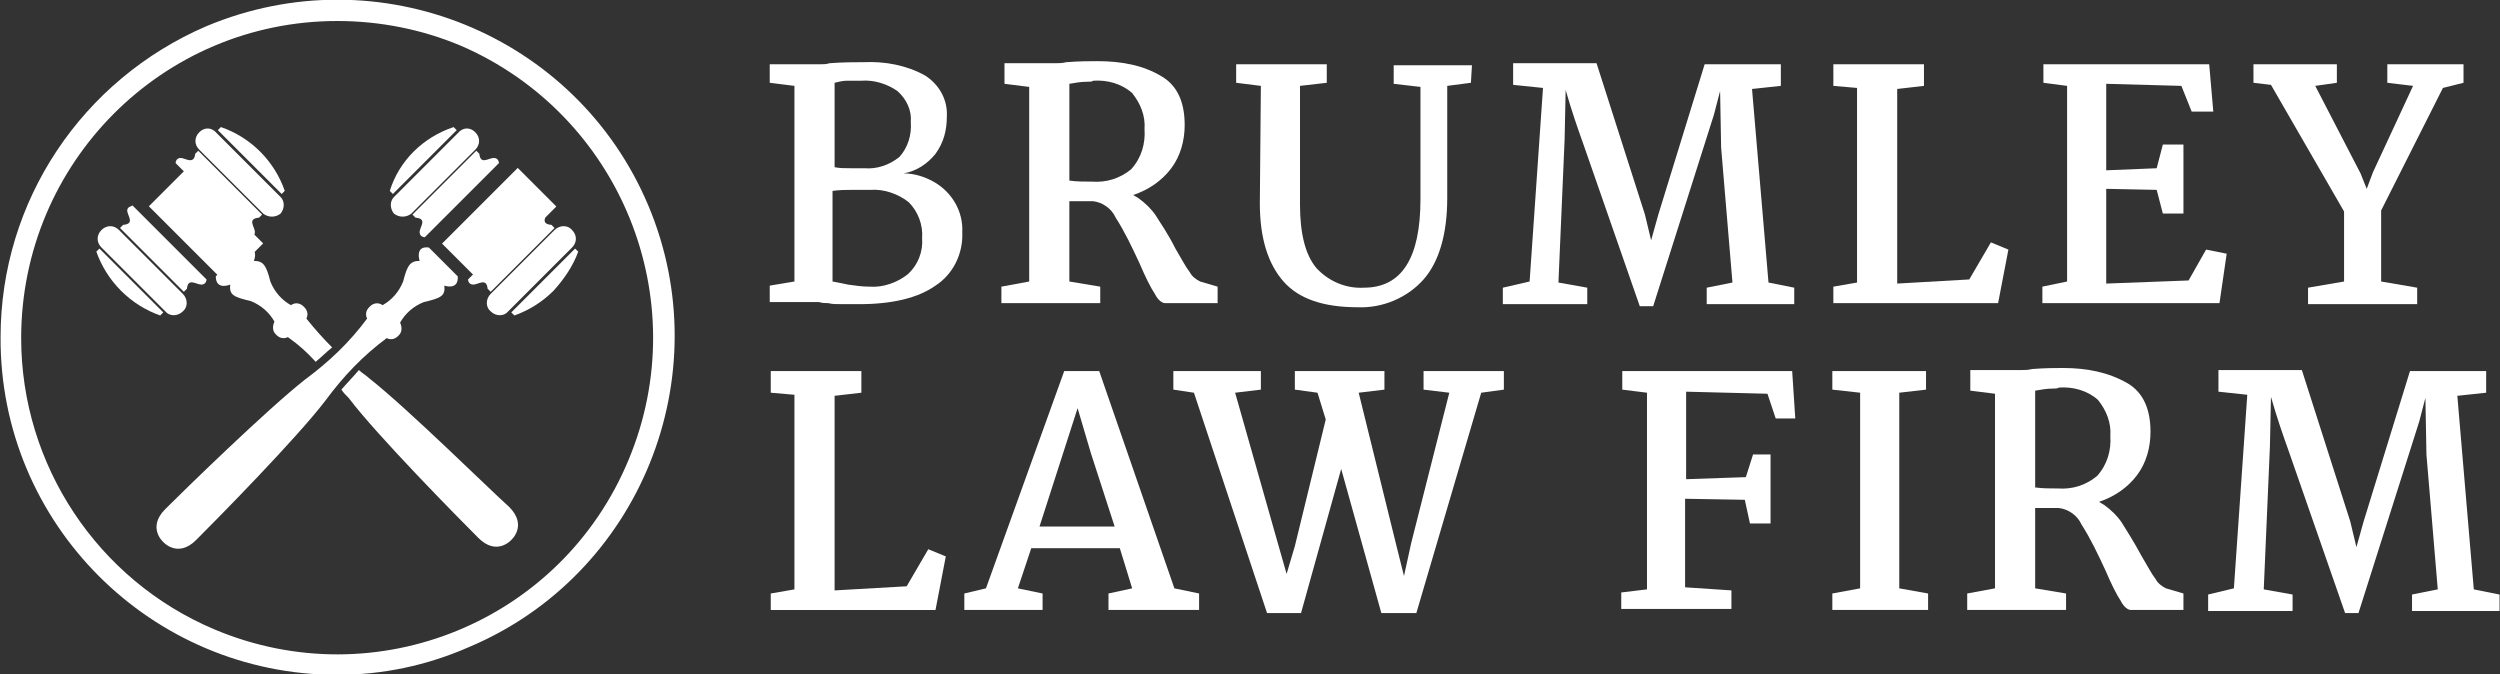 <?xml version="1.0" encoding="UTF-8"?> <svg xmlns="http://www.w3.org/2000/svg" xmlns:xlink="http://www.w3.org/1999/xlink" version="1.1" id="Layer_1" x="0px" y="0px" width="242.8px" height="65.5px" viewBox="0 0 242.8 65.5" xml:space="preserve"><rect x="0" y="0" width="242.8" height="65.5" fill="#333333" stroke="none"/> <g id="Group_833" transform="translate(5432.756 8874.84)"> <path id="Path_39724" fill="#FFFFFF" d="M-5400-8809.3c-18.1,0-32.8-14.7-32.7-32.8c0-13.2,7.9-25,20-30.2 c16.7-7,35.9,0.8,42.9,17.4s-0.8,35.9-17.4,42.9C-5391.3-8810.2-5395.6-8809.3-5400-8809.3z M-5400-8872.8 c-17,0-30.7,13.8-30.7,30.8c0,12.3,7.4,23.5,18.8,28.3c15.7,6.6,33.7-0.8,40.2-16.5c6.5-15.6-0.8-33.5-16.3-40.2 C-5391.8-8872-5395.9-8872.8-5400-8872.8z"></path> <rect id="Rectangle_752" x="-5416.9" y="-8858.6" transform="matrix(0.707 -0.707 0.707 0.707 4674.48 -6421.524)" fill="#FFFFFF" width="5.3" height="10.4"></rect> <path id="Path_39725" fill="#FFFFFF" d="M-5422.9-8852.5c-0.5,0.5-0.5,1.2,0,1.7l6.2,6.2c0.4,0.5,1.2,0.5,1.7,0 c0.5-0.4,0.5-1.2,0-1.7c0,0,0,0,0,0l-6.2-6.2C-5421.7-8853-5422.4-8853-5422.9-8852.5"></path> <path id="Path_39726" fill="#FFFFFF" d="M-5420.4-8854.4c0,0.5,0.8,1.3-0.4,1.4l-0.3,0.3l3.1,3.1l3.1,3.1l0.3-0.3 c0.1-1.1,0.9-0.4,1.4-0.4c0.5,0,0.5-0.5,0.5-0.5l-3.6-3.6l-3.6-3.6C-5419.9-8854.8-5420.4-8854.8-5420.4-8854.4"></path> <path id="Path_39727" fill="#FFFFFF" d="M-5421-8846.6c1.1,1.1,2.4,1.9,3.8,2.4l0.3-0.3l-3.1-3.1l-3.1-3.1l-0.3,0.3 C-5422.9-8849-5422.1-8847.7-5421-8846.6"></path> <path id="Path_39728" fill="#FFFFFF" d="M-5413.4-8862c-0.5,0.5-0.5,1.2,0,1.7l6.2,6.2c0.5,0.4,1.2,0.4,1.7,0 c0.4-0.5,0.4-1.2,0-1.6l-6.2-6.2C-5412.2-8862.5-5412.9-8862.5-5413.4-8862"></path> <path id="Path_39729" fill="#FFFFFF" d="M-5415.2-8859.5c-0.5,0-0.5,0.5-0.5,0.5l3.6,3.6l3.6,3.6c0,0,0.5,0,0.5-0.5 s-0.8-1.3,0.4-1.4l0.3-0.3l-3.1-3.1l-3.1-3.1l-0.3,0.3C-5413.9-8858.8-5414.8-8859.5-5415.2-8859.5"></path> <path id="Path_39730" fill="#FFFFFF" d="M-5411.3-8862.5l-0.3,0.3l3.1,3.1l3.1,3.1l0.3-0.3 C-5406.1-8859.2-5408.4-8861.5-5411.3-8862.5"></path> <path id="Path_39731" fill="#FFFFFF" d="M-5391.1-8850.8l1.4,1.4l1.4,1.4c0.1,1.4-1.3,0.9-1.3,0.9c0.1,1-0.3,1.2-2,1.6 c-1,0.4-1.8,1.1-2.3,2c0.2,0.4,0.2,0.9-0.1,1.2l-0.1,0.1c-0.3,0.3-0.7,0.4-1.1,0.2c-2.3,1.7-4.2,3.7-5.9,6 c-2.8,3.7-10.7,11.7-12.6,13.6c-1.8,1.8-3.2,0.2-3.2,0.2s-1.6-1.4,0.2-3.2c1.8-1.8,9.9-9.7,13.6-12.6c2.3-1.7,4.3-3.6,6-5.9 c-0.2-0.4-0.1-0.8,0.2-1.1l0.1-0.1c0.3-0.3,0.8-0.4,1.2-0.1c0.9-0.5,1.6-1.3,2-2.3c0.4-1.6,0.7-2,1.6-2 C-5392-8849.5-5392.5-8851-5391.1-8850.8"></path> <rect id="Rectangle_753" x="-5391" y="-8856" transform="matrix(0.707 -0.707 0.707 0.707 4682.805 -6401.425)" fill="#FFFFFF" width="10.4" height="5.3"></rect> <path id="Path_39732" fill="#FFFFFF" d="M-5377.2-8852.5c0.5,0.5,0.5,1.2,0,1.7l-6.2,6.2c-0.4,0.5-1.2,0.5-1.7,0 c-0.5-0.4-0.5-1.2,0-1.7c0,0,0,0,0,0l6.2-6.2C-5378.4-8853-5377.6-8853-5377.2-8852.5"></path> <path id="Path_39733" fill="#FFFFFF" d="M-5379.6-8854.4c0,0.5-0.8,1.3,0.4,1.4l0.3,0.3l-3.1,3.1l-3.1,3.1l-0.3-0.3 c-0.1-1.1-0.9-0.4-1.4-0.4s-0.5-0.5-0.5-0.5l3.6-3.6l3.6-3.6C-5380.1-8854.8-5379.6-8854.8-5379.6-8854.4"></path> <path id="Path_39734" fill="#FFFFFF" d="M-5379-8846.6c-1.1,1.1-2.4,1.9-3.8,2.4l-0.3-0.3l3.1-3.1l3.1-3.1l0.3,0.3 C-5377.1-8849-5378-8847.7-5379-8846.6"></path> <path id="Path_39735" fill="#FFFFFF" d="M-5386.6-8862c0.5,0.5,0.5,1.2,0,1.7l-6.2,6.2c-0.5,0.4-1.2,0.4-1.7,0 c-0.4-0.5-0.4-1.2,0-1.6l6.2-6.2C-5387.8-8862.5-5387.1-8862.5-5386.6-8862"></path> <path id="Path_39736" fill="#FFFFFF" d="M-5384.8-8859.5c0.5,0,0.5,0.5,0.5,0.5l-3.6,3.6l-3.6,3.6c0,0-0.5,0-0.5-0.5 s0.8-1.3-0.4-1.4l-0.3-0.3l3.1-3.1l3.1-3.1l0.3,0.3C-5386.1-8858.8-5385.3-8859.5-5384.8-8859.5"></path> <path id="Path_39737" fill="#FFFFFF" d="M-5388.7-8862.5l0.3,0.3l-3.1,3.1l-3.1,3.1l-0.3-0.3 C-5394-8859.2-5391.7-8861.5-5388.7-8862.5"></path> <path id="Path_39738" fill="#FFFFFF" d="M-5396.9-8838.1c-0.3-0.3-0.7-0.5-1-0.8c-0.5,0.6-1.1,1.2-1.7,1.9c0.2,0.3,0.4,0.5,0.7,0.8 c2.8,3.7,10.7,11.7,12.6,13.6c1.8,1.8,3.2,0.2,3.2,0.2s1.6-1.4-0.2-3.2C-5385.2-8827.3-5393.2-8835.2-5396.9-8838.1"></path> <path id="Path_39739" fill="#FFFFFF" d="M-5410.4-8847.2c-0.1,1,0.3,1.2,2,1.6c1,0.4,1.8,1.1,2.3,2c-0.2,0.4-0.2,0.9,0.1,1.2 l0.1,0.1c0.3,0.3,0.7,0.4,1.1,0.2c1,0.7,1.9,1.5,2.7,2.4c0.6-0.5,1.1-1,1.6-1.4c-0.9-0.9-1.7-1.8-2.5-2.8c0.2-0.4,0.1-0.8-0.2-1.1 l-0.1-0.1c-0.3-0.3-0.8-0.4-1.2-0.1c-0.9-0.5-1.6-1.3-2-2.3c-0.4-1.6-0.7-2-1.6-2c0,0,0.6-1.4-0.9-1.3l-1.4,1.4l-1.4,1.4 C-5411.8-8846.6-5410.4-8847.2-5410.4-8847.2"></path> <path id="Path_39740" fill="#FFFFFF" d="M-5355.6-8847.5v-19l-2.4-0.3v-1.8h4.1c0.3,0,0.6,0,0.9,0c0.3,0,0.5,0,0.8-0.1 c1.3-0.1,2.5-0.1,3.3-0.1c2.1-0.1,4.2,0.3,6,1.3c1.4,0.9,2.2,2.4,2.1,4c0,1.3-0.3,2.5-1.1,3.6c-0.8,1-1.9,1.7-3.1,1.9 c1,0,2,0.3,2.9,0.8c1.8,1,2.9,2.9,2.8,4.9c0.1,2.1-0.9,4.1-2.6,5.2c-1.7,1.2-4.2,1.8-7.4,1.8c-0.5,0-1,0-1.6,0s-1.1,0-1.4-0.1 c-0.3,0-0.6,0-0.9-0.1c-0.3,0-0.7,0-1.2,0h-3.6v-1.6L-5355.6-8847.5z M-5350.4-8847.2c0.7,0.1,1.4,0.2,2.1,0.2 c1.3,0.1,2.7-0.4,3.7-1.2c1-0.9,1.5-2.2,1.4-3.5c0.1-1.3-0.4-2.6-1.3-3.5c-1-0.8-2.4-1.3-3.7-1.2h-1.7c-0.7,0-1.3,0-2,0.1v8.8 C-5351.3-8847.4-5350.9-8847.3-5350.4-8847.2 M-5350.1-8858.5h1.3c1.2,0.1,2.4-0.3,3.4-1.1c0.8-0.9,1.2-2.1,1.1-3.4 c0.1-1.1-0.4-2.2-1.3-3c-1-0.7-2.3-1.1-3.5-1c-0.4,0-0.9,0-1.4,0c-0.4,0-0.8,0.1-1.2,0.2l0,8.2 C-5351.2-8858.5-5350.7-8858.5-5350.1-8858.5"></path> <path id="Path_39741" fill="#FFFFFF" d="M-5319.9-8867.4c1.5,0.9,2.2,2.5,2.2,4.7c0,1.5-0.4,3-1.3,4.2c-0.9,1.2-2.2,2.1-3.7,2.6 c0.2,0.1,0.3,0.2,0.5,0.3c0.7,0.5,1.3,1.1,1.7,1.7c0.5,0.8,1.2,1.8,1.9,3.2c0.6,1,1,1.8,1.4,2.3c0.2,0.4,0.6,0.7,1,0.9l1.7,0.5v1.6 h-5.1c-0.3,0-0.7-0.3-1-0.9c-0.4-0.6-0.9-1.6-1.5-3c-0.7-1.5-1.4-3-2.3-4.4c-0.4-0.9-1.3-1.5-2.2-1.6l-2.3,0v7.8l3,0.5v1.6h-9.6 v-1.6l2.7-0.5v-18.9l-2.4-0.3v-2h3.7c0.4,0,0.8,0,1.2,0c0.4,0,0.7,0,1.1-0.1c1.3-0.1,2.3-0.1,3-0.1 C-5323.8-8868.9-5321.7-8868.5-5319.9-8867.4 M-5327.2-8866.9c-0.6,0-1.1,0.1-1.7,0.2v9.4c0.7,0.1,1.5,0.1,2.2,0.1 c1.4,0.1,2.7-0.3,3.8-1.2c1-1.1,1.4-2.5,1.3-3.9c0.1-1.3-0.4-2.5-1.2-3.5c-1-0.9-2.4-1.3-3.8-1.2 C-5326.7-8866.9-5326.9-8866.9-5327.2-8866.9"></path> <path id="Path_39742" fill="#FFFFFF" d="M-5289.9-8866.8l-2.3,0.3v10.9c0,3.5-0.8,6.2-2.3,7.9c-1.6,1.8-4,2.8-6.4,2.7 c-3.3,0-5.7-0.8-7.2-2.5c-1.5-1.7-2.3-4.2-2.3-7.6l0.1-11.4l-2.4-0.3v-1.8h8.8v1.8l-2.6,0.3v11.5c0,2.8,0.5,4.9,1.6,6.2 c1.2,1.3,2.9,2,4.6,1.9c3.7,0,5.5-2.9,5.5-8.6l0-10.9l-2.6-0.3v-1.8h7.6L-5289.9-8866.8z"></path> <path id="Path_39743" fill="#FFFFFF" d="M-5284.2-8847.5l1.3-18.8l-2.9-0.3v-2.1h8.1l4.7,14.7l0.6,2.5l0.7-2.5l4.5-14.6h7.4v2.1 l-2.8,0.3l1.6,18.8l2.5,0.5v1.6h-8.5v-1.6l2.5-0.5l-1.1-13.1l-0.1-5.5l-0.6,2.3l-5.9,18.6h-1.3l-5.5-15.8c-0.5-1.4-1.1-3.1-1.7-5.2 l-0.1,4.8l-0.6,13.9l2.8,0.5v1.6h-8.2v-1.6L-5284.2-8847.5z"></path> <path id="Path_39744" fill="#FFFFFF" d="M-5252.4-8847.4v-18.9l-2.3-0.2v-2.1h8.8v2.1l-2.6,0.3l0,18.9l7-0.4l2.1-3.6l1.7,0.7 l-1,5.2h-16v-1.6L-5252.4-8847.4z"></path> <path id="Path_39745" fill="#FFFFFF" d="M-5232-8847.5v-19l-2.3-0.3v-1.8h16.1l0.4,4.6h-2.1l-1-2.5l-7.3-0.2v8.4l4.9-0.2l0.6-2.3h2 v6.7h-2l-0.6-2.3l-4.9-0.1v9.2l8-0.3l1.7-3l2,0.4l-0.7,4.8h-17.2v-1.6L-5232-8847.5z"></path> <path id="Path_39746" fill="#FFFFFF" d="M-5205.1-8847.5v-6.8l-7.1-12.3l-1.7-0.2v-1.8h8.1v1.8l-2.1,0.3l4.4,8.5l0.6,1.5l0.6-1.6 l3.9-8.4l-2.5-0.3v-1.8h7.4v1.8l-2,0.5l-6,11.9v6.9l3.5,0.6v1.6h-10.6v-1.6L-5205.1-8847.5z"></path> <path id="Path_39747" fill="#FFFFFF" d="M-5355.6-8817.6v-18.9l-2.3-0.2v-2.1h8.8v2.1l-2.6,0.3l0,18.9l7-0.4l2.1-3.6l1.7,0.7 l-1,5.2h-16v-1.6L-5355.6-8817.6z"></path> <path id="Path_39748" fill="#FFFFFF" d="M-5337-8817.7l7.6-21.1h3.4l7.3,21.1l2.4,0.5v1.6h-8.8v-1.6l2.3-0.5l-1.2-3.9h-8.6 l-1.3,3.9l2.4,0.5v1.6h-7.6v-1.6L-5337-8817.7z M-5326.8-8830.8l-1.3-4.4l-3.7,11.5h7.3L-5326.8-8830.8z"></path> <path id="Path_39749" fill="#FFFFFF" d="M-5318.8-8837v-1.8h8.5v1.8l-2.5,0.3l4.2,14.8l0.8,2.8l0.8-2.7l3-12.3l-0.8-2.6l-2.2-0.3 v-1.8h8.7v1.8l-2.5,0.3l3.7,15l0.7,2.8l0.7-3.2l3.7-14.6l-2.5-0.3v-1.8h7.8v1.8l-2.2,0.3l-6.3,21.4h-3.4l-3.9-14l-3.9,14h-3.3 l-7.1-21.4L-5318.8-8837z"></path> <path id="Path_39750" fill="#FFFFFF" d="M-5272.8-8817.6v-19.1l-2.4-0.3v-1.8h16.5l0.3,4.6l-1.9,0l-0.8-2.4l-7.9-0.2v8.5l5.8-0.2 l0.7-2.2h1.7v6.7h-2l-0.5-2.3l-5.8-0.1v8.6l4.5,0.3v1.8h-10.7v-1.6L-5272.8-8817.6z"></path> <path id="Path_39751" fill="#FFFFFF" d="M-5252.1-8817.7v-19l-2.7-0.3v-1.8h9.1v1.8l-2.6,0.3v19l2.8,0.5v1.6h-9.3v-1.6 L-5252.1-8817.7z"></path> <path id="Path_39752" fill="#FFFFFF" d="M-5226.1-8837.6c1.5,0.9,2.2,2.5,2.2,4.7c0,1.5-0.4,3-1.3,4.2c-0.9,1.2-2.2,2.1-3.7,2.6 c0.2,0.1,0.3,0.2,0.5,0.3c0.7,0.5,1.3,1.1,1.7,1.7c0.5,0.8,1.2,1.9,1.9,3.2c0.6,1,1,1.8,1.4,2.3c0.2,0.4,0.6,0.7,1,0.9l1.7,0.5v1.6 h-5.1c-0.3,0-0.7-0.3-1-0.9c-0.4-0.6-0.9-1.6-1.5-3c-0.7-1.5-1.4-3-2.3-4.4c-0.4-0.9-1.3-1.5-2.2-1.6l-2.3,0v7.8l3,0.5v1.6h-9.6 v-1.6l2.7-0.5v-18.9l-2.4-0.3v-2h3.7c0.4,0,0.8,0,1.2,0c0.4,0,0.7,0,1.1-0.1c1.3-0.1,2.3-0.1,3-0.1 C-5230.1-8839.1-5228-8838.7-5226.1-8837.6 M-5233.4-8837.1c-0.6,0-1.1,0.1-1.7,0.2v9.4c0.7,0.1,1.5,0.1,2.2,0.1 c1.4,0.1,2.7-0.3,3.8-1.2c1-1.1,1.4-2.5,1.3-3.9c0.1-1.3-0.4-2.5-1.2-3.5c-1-0.9-2.4-1.3-3.8-1.2 C-5232.9-8837.1-5233.2-8837.1-5233.4-8837.1"></path> <path id="Path_39753" fill="#FFFFFF" d="M-5215.8-8817.7l1.3-18.8l-2.8-0.3v-2.1h8.1l4.7,14.7l0.6,2.5l0.7-2.5l4.5-14.6h7.4v2.1 l-2.8,0.3l1.6,18.8l2.5,0.5v1.6h-8.5v-1.6l2.5-0.5l-1.1-13.1l-0.1-5.5l-0.6,2.3l-5.9,18.6h-1.3l-5.5-15.8c-0.5-1.4-1.1-3.1-1.7-5.2 l-0.1,4.8l-0.6,13.9l2.8,0.5v1.6h-8.2v-1.6L-5215.8-8817.7z"></path> </g> </svg> 